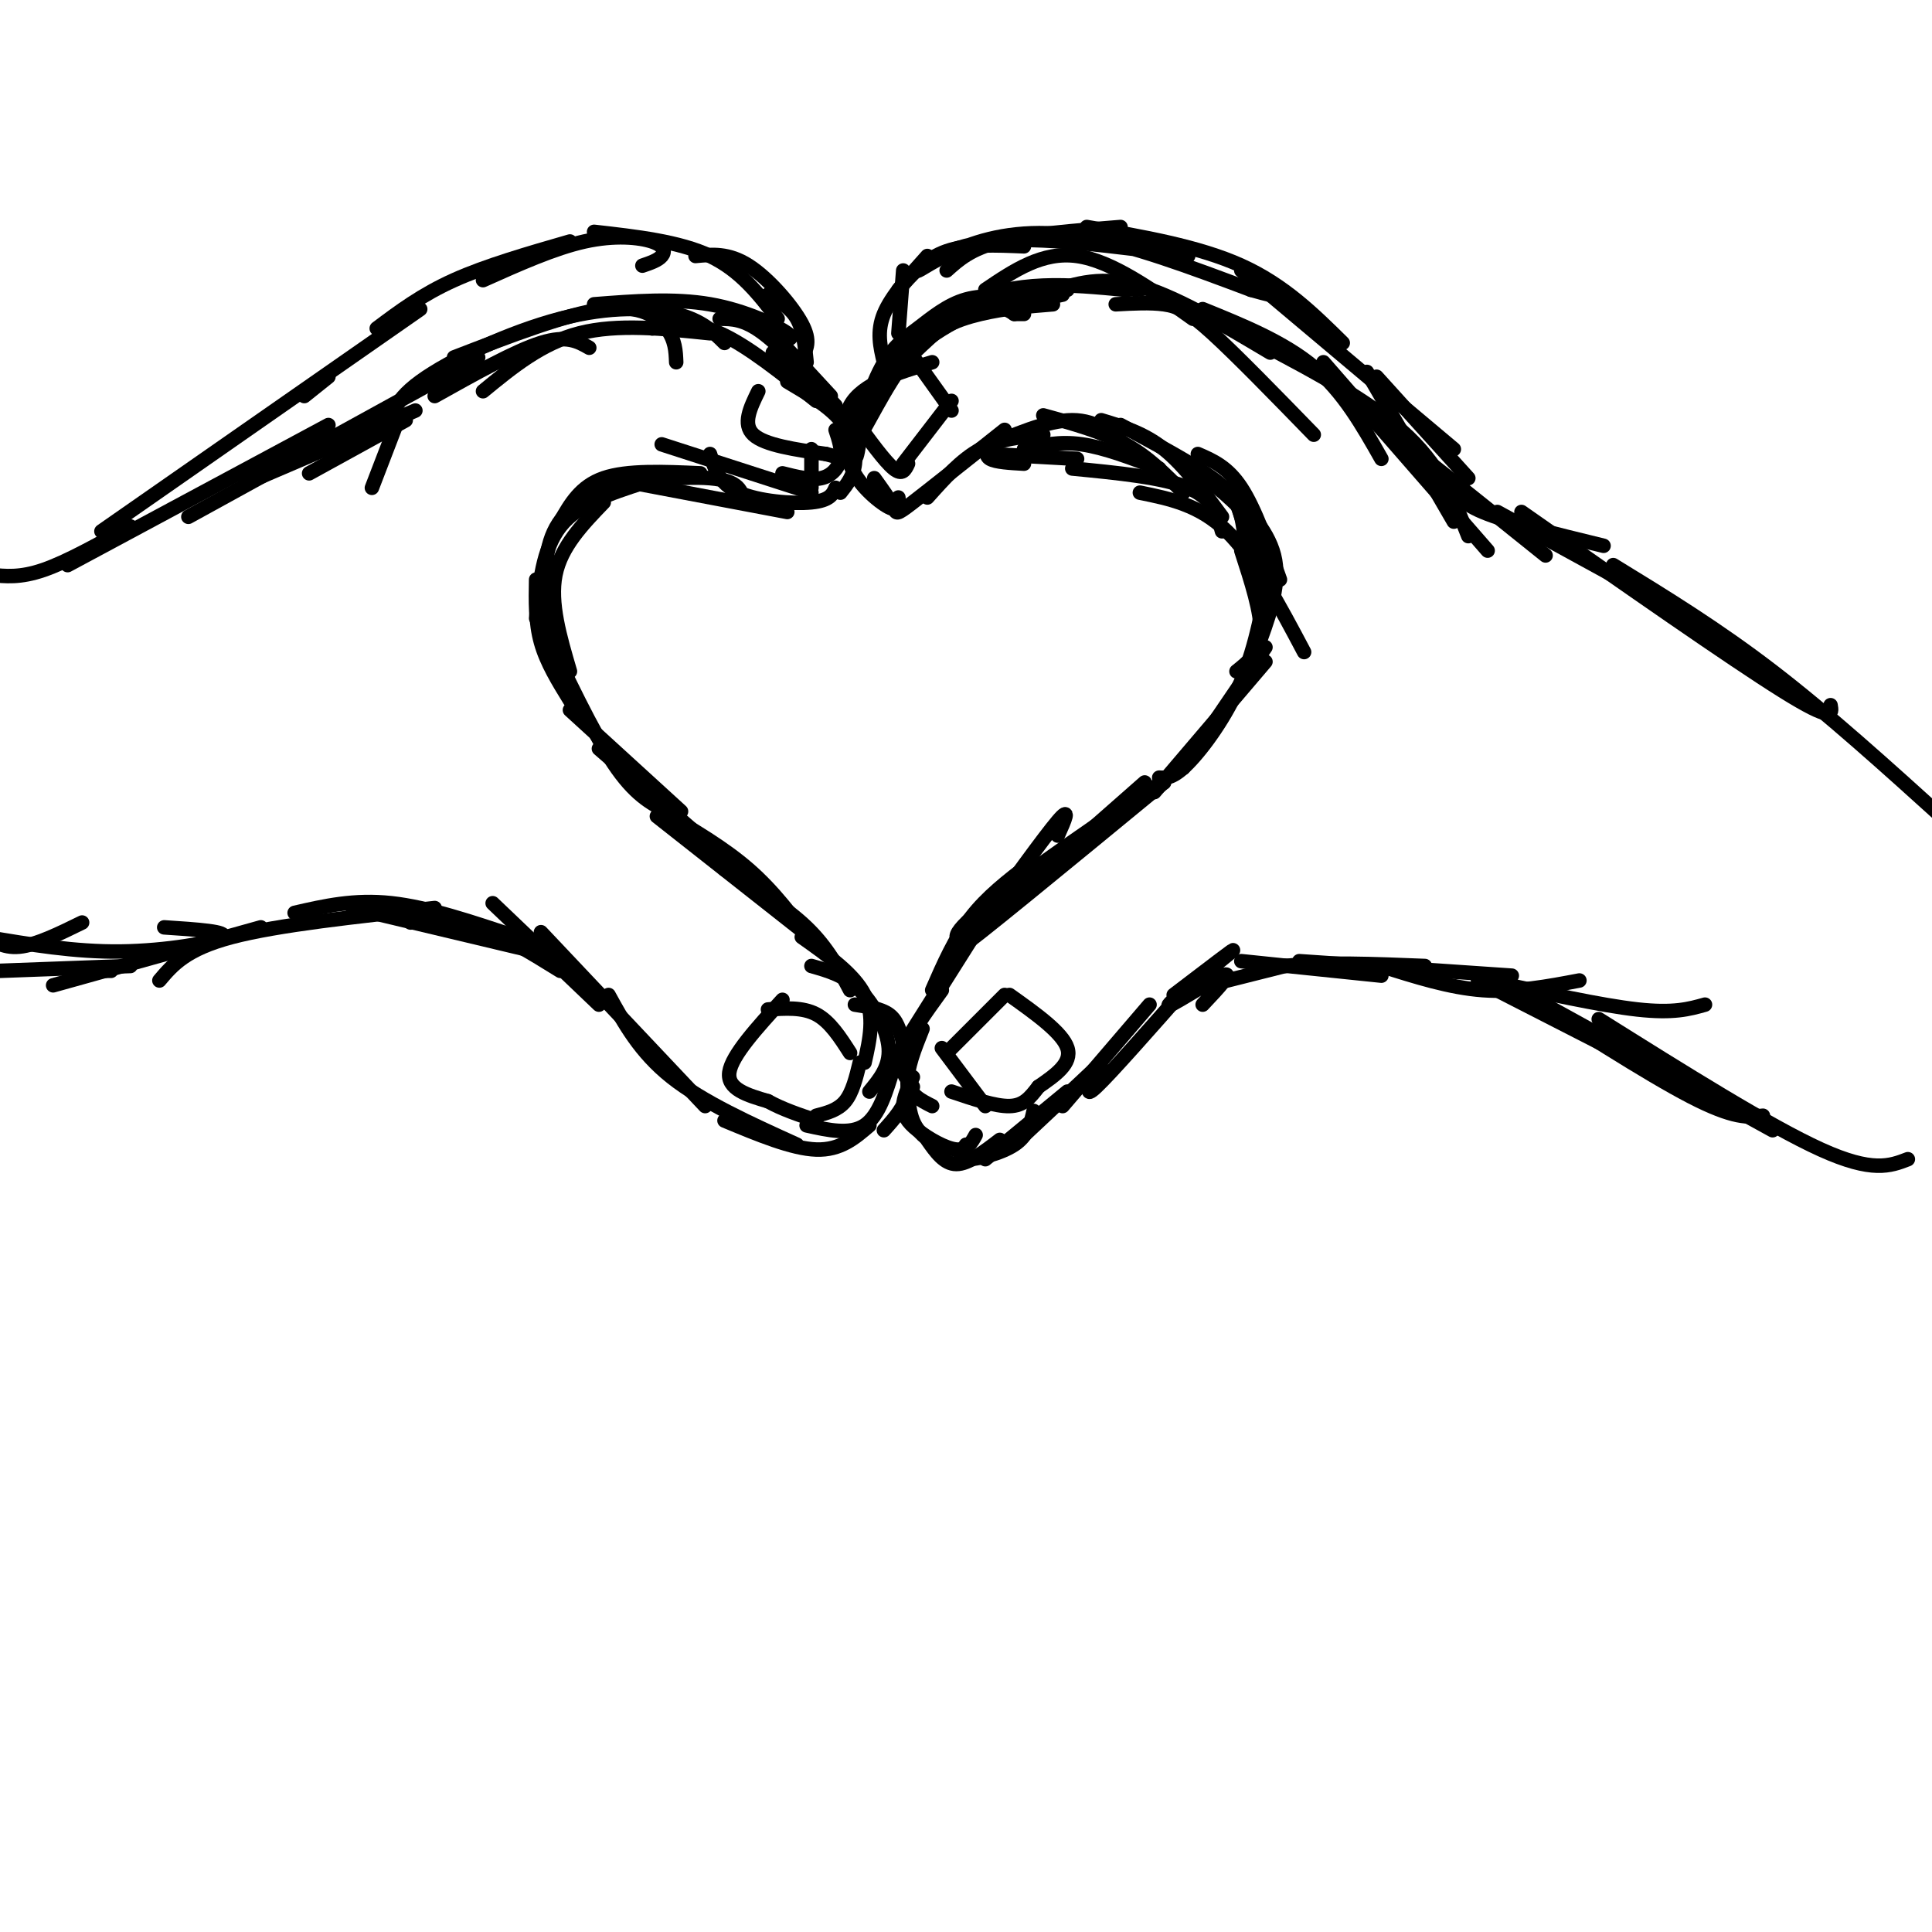 <svg viewBox='0 0 400 400' version='1.1' xmlns='http://www.w3.org/2000/svg' xmlns:xlink='http://www.w3.org/1999/xlink'><g fill='none' stroke='rgb(0,0,0)' stroke-width='3' stroke-linecap='round' stroke-linejoin='round'><path d='M219,173c1.417,-3.167 2.833,-6.333 0,-3c-2.833,3.333 -9.917,13.167 -17,23'/><path d='M213,179c-4.333,3.333 -8.667,6.667 -12,11c-3.333,4.333 -5.667,9.667 -8,15'/><path d='M202,193c0.000,0.000 -12.000,19.000 -12,19'/><path d='M203,191c0.000,0.000 -17.000,27.000 -17,27'/><path d='M195,205c-3.500,4.833 -7.000,9.667 -8,13c-1.000,3.333 0.500,5.167 2,7'/><path d='M191,213c-1.667,4.167 -3.333,8.333 -3,11c0.333,2.667 2.667,3.833 5,5'/><path d='M188,218c-0.167,5.333 -0.333,10.667 1,14c1.333,3.333 4.167,4.667 7,6'/><path d='M189,223c-0.970,2.107 -1.940,4.214 -2,6c-0.060,1.786 0.792,3.250 3,5c2.208,1.750 5.774,3.786 8,4c2.226,0.214 3.113,-1.393 4,-3'/><path d='M192,236c1.750,2.500 3.500,5.000 6,5c2.500,0.000 5.750,-2.500 9,-5'/><path d='M200,237c-1.022,1.444 -2.044,2.889 0,3c2.044,0.111 7.156,-1.111 10,-3c2.844,-1.889 3.422,-4.444 4,-7'/><path d='M204,240c0.000,0.000 17.000,-14.000 17,-14'/><path d='M211,236c0.000,0.000 16.000,-15.000 16,-15'/><path d='M220,229c0.000,0.000 18.000,-21.000 18,-21'/><path d='M228,221c-2.000,3.417 -4.000,6.833 -1,4c3.000,-2.833 11.000,-11.917 19,-21'/><path d='M237,162c-19.333,17.000 -38.667,34.000 -38,34c0.667,0.000 21.333,-17.000 42,-34'/><path d='M241,162c-0.978,-0.356 -24.422,15.756 -35,24c-10.578,8.244 -8.289,8.622 -6,9'/><path d='M243,206c6.893,-5.262 13.786,-10.524 12,-9c-1.786,1.524 -12.250,9.833 -13,11c-0.750,1.167 8.214,-4.810 11,-6c2.786,-1.190 -0.607,2.405 -4,6'/><path d='M257,199c0.000,0.000 29.000,3.000 29,3'/><path d='M249,204c-2.917,0.833 -5.833,1.667 -3,1c2.833,-0.667 11.417,-2.833 20,-5'/><path d='M266,200c8.167,-0.833 18.583,-0.417 29,0'/><path d='M269,199c0.000,0.000 44.000,3.000 44,3'/><path d='M286,200c7.083,2.250 14.167,4.500 21,5c6.833,0.500 13.417,-0.750 20,-2'/><path d='M308,203c11.750,2.583 23.500,5.167 31,6c7.500,0.833 10.750,-0.083 14,-1'/><path d='M318,207c0.000,0.000 49.000,27.000 49,27'/><path d='M306,203c0.000,0.000 43.000,22.000 43,22'/><path d='M311,203c15.000,9.667 30.000,19.333 39,24c9.000,4.667 12.000,4.333 15,4'/><path d='M331,211c17.667,11.083 35.333,22.167 46,27c10.667,4.833 14.333,3.417 18,2'/><path d='M262,137c0.000,0.000 -23.000,27.000 -23,27'/><path d='M245,159c0.000,0.000 17.000,-25.000 17,-25'/><path d='M240,161c1.444,0.089 2.889,0.178 6,-3c3.111,-3.178 7.889,-9.622 11,-17c3.111,-7.378 4.556,-15.689 6,-24'/><path d='M256,139c2.417,-1.917 4.833,-3.833 5,-8c0.167,-4.167 -1.917,-10.583 -4,-17'/><path d='M260,135c2.500,-6.667 5.000,-13.333 4,-19c-1.000,-5.667 -5.500,-10.333 -10,-15'/><path d='M264,121c-1.083,-4.500 -2.167,-9.000 -5,-13c-2.833,-4.000 -7.417,-7.500 -12,-11'/><path d='M261,119c0.000,0.000 -5.000,-15.000 -5,-15'/><path d='M265,120c-2.583,-7.333 -5.167,-14.667 -8,-19c-2.833,-4.333 -5.917,-5.667 -9,-7'/><path d='M258,116c-0.178,-3.156 -0.356,-6.311 -1,-9c-0.644,-2.689 -1.756,-4.911 -6,-8c-4.244,-3.089 -11.622,-7.044 -19,-11'/><path d='M253,107c-3.917,-5.333 -7.833,-10.667 -12,-14c-4.167,-3.333 -8.583,-4.667 -13,-6'/><path d='M245,102c-3.583,-3.667 -7.167,-7.333 -12,-10c-4.833,-2.667 -10.917,-4.333 -17,-6'/><path d='M234,93c-3.417,-3.000 -6.833,-6.000 -12,-6c-5.167,0.000 -12.083,3.000 -19,6'/><path d='M216,90c-4.500,0.417 -9.000,0.833 -13,3c-4.000,2.167 -7.500,6.083 -11,10'/><path d='M208,89c-7.667,6.089 -15.333,12.178 -19,15c-3.667,2.822 -3.333,2.378 -4,1c-0.667,-1.378 -2.333,-3.689 -4,-6'/><path d='M180,83c0.000,0.000 -4.000,10.000 -4,10'/><path d='M186,103c0.111,1.578 0.222,3.156 -2,2c-2.222,-1.156 -6.778,-5.044 -8,-9c-1.222,-3.956 0.889,-7.978 3,-12'/><path d='M193,75c-7.284,2.223 -14.568,4.447 -17,9c-2.432,4.553 -0.013,11.437 1,11c1.013,-0.437 0.619,-8.195 5,-15c4.381,-6.805 13.537,-12.659 19,-15c5.463,-2.341 7.231,-1.171 9,0'/><path d='M210,65c1.833,0.000 1.917,0.000 2,0'/><path d='M218,63c-4.964,0.401 -9.928,0.802 -15,2c-5.072,1.198 -10.253,3.192 -15,9c-4.747,5.808 -9.059,15.429 -10,16c-0.941,0.571 1.490,-7.909 4,-13c2.510,-5.091 5.099,-6.794 8,-9c2.901,-2.206 6.115,-4.916 10,-6c3.885,-1.084 8.443,-0.542 13,0'/><path d='M213,62c3.333,-0.167 5.167,-0.583 7,-1'/><path d='M221,60c-6.500,-0.607 -13.000,-1.214 -21,4c-8.000,5.214 -17.500,16.250 -18,16c-0.500,-0.250 8.000,-11.786 18,-17c10.000,-5.214 21.500,-4.107 33,-3'/><path d='M233,60c5.833,-0.500 3.917,-0.250 2,0'/><path d='M204,60c5.917,-4.000 11.833,-8.000 19,-7c7.167,1.000 15.583,7.000 24,13'/><path d='M216,61c5.583,-2.000 11.167,-4.000 19,-2c7.833,2.000 17.917,8.000 28,14'/><path d='M231,63c3.578,-0.200 7.156,-0.400 10,0c2.844,0.400 4.956,1.400 10,6c5.044,4.600 13.022,12.800 21,21'/><path d='M249,64c8.417,3.417 16.833,6.833 23,12c6.167,5.167 10.083,12.083 14,19'/><path d='M255,68c13.417,6.917 26.833,13.833 35,21c8.167,7.167 11.083,14.583 14,22'/><path d='M274,75c0.000,0.000 34.000,39.000 34,39'/><path d='M293,95c-5.750,-5.167 -11.500,-10.333 -7,-7c4.500,3.333 19.250,15.167 34,27'/><path d='M301,100c0.417,1.917 0.833,3.833 6,6c5.167,2.167 15.083,4.583 25,7'/><path d='M310,106c0.000,0.000 42.000,23.000 42,23'/><path d='M315,106c21.667,15.167 43.333,30.333 54,37c10.667,6.667 10.333,4.833 10,3'/><path d='M334,117c10.750,6.583 21.500,13.167 33,22c11.500,8.833 23.750,19.917 36,31'/><path d='M186,69c0.000,0.000 1.000,-13.000 1,-13'/><path d='M183,75c-0.750,-3.167 -1.500,-6.333 0,-10c1.500,-3.667 5.250,-7.833 9,-12'/><path d='M186,60c2.833,-3.250 5.667,-6.500 10,-8c4.333,-1.500 10.167,-1.250 16,-1'/><path d='M196,56c2.500,-2.250 5.000,-4.500 11,-6c6.000,-1.500 15.500,-2.250 25,-3'/><path d='M246,53c-15.463,-2.065 -30.925,-4.131 -41,-3c-10.075,1.131 -14.762,5.458 -15,6c-0.238,0.542 3.974,-2.700 10,-5c6.026,-2.300 13.864,-3.657 24,-2c10.136,1.657 22.568,6.329 35,11'/><path d='M259,60c7.000,2.000 7.000,1.500 7,1'/><path d='M225,47c11.583,2.000 23.167,4.000 32,8c8.833,4.000 14.917,10.000 21,16'/><path d='M257,56c0.000,0.000 44.000,37.000 44,37'/><path d='M285,78c0.000,0.000 19.000,21.000 19,21'/><path d='M283,77c0.000,0.000 18.000,31.000 18,31'/><path d='M205,92c-0.583,1.167 -1.167,2.333 0,3c1.167,0.667 4.083,0.833 7,1'/><path d='M205,94c0.000,0.000 18.000,1.000 18,1'/><path d='M212,93c3.667,-0.833 7.333,-1.667 12,-1c4.667,0.667 10.333,2.833 16,5'/><path d='M222,97c9.417,0.917 18.833,1.833 24,4c5.167,2.167 6.083,5.583 7,9'/><path d='M236,102c6.167,1.250 12.333,2.500 18,8c5.667,5.500 10.833,15.250 16,25'/><path d='M170,82c0.000,0.000 -10.000,-9.000 -10,-9'/><path d='M172,82c0.000,0.000 -12.000,-13.000 -12,-13'/><path d='M173,84c-5.500,-6.000 -11.000,-12.000 -15,-15c-4.000,-3.000 -6.500,-3.000 -9,-3'/><path d='M169,83c-7.167,-5.750 -14.333,-11.500 -20,-14c-5.667,-2.500 -9.833,-1.750 -14,-1'/><path d='M163,79c4.244,2.511 8.489,5.022 11,8c2.511,2.978 3.289,6.422 3,9c-0.289,2.578 -1.644,4.289 -3,6'/><path d='M173,89c0.689,2.067 1.378,4.133 1,6c-0.378,1.867 -1.822,3.533 -4,4c-2.178,0.467 -5.089,-0.267 -8,-1'/><path d='M173,101c-0.578,1.311 -1.156,2.622 -5,3c-3.844,0.378 -10.956,-0.178 -15,-2c-4.044,-1.822 -5.022,-4.911 -6,-8'/><path d='M168,102c0.000,0.000 -31.000,-10.000 -31,-10'/><path d='M145,98c-7.583,-0.333 -15.167,-0.667 -20,1c-4.833,1.667 -6.917,5.333 -9,9'/><path d='M163,106c0.000,0.000 -37.000,-7.000 -37,-7'/><path d='M168,101c0.000,0.000 0.000,-8.000 0,-8'/><path d='M133,100c-6.667,2.167 -13.333,4.333 -17,9c-3.667,4.667 -4.333,11.833 -5,19'/><path d='M125,104c-4.417,4.583 -8.833,9.167 -10,15c-1.167,5.833 0.917,12.917 3,20'/><path d='M154,104c-0.405,-2.244 -0.810,-4.488 -7,-5c-6.190,-0.512 -18.167,0.708 -25,4c-6.833,3.292 -8.524,8.655 -9,14c-0.476,5.345 0.262,10.673 1,16'/><path d='M111,120c-0.083,4.417 -0.167,8.833 1,13c1.167,4.167 3.583,8.083 6,12'/><path d='M112,129c5.333,11.250 10.667,22.500 15,29c4.333,6.500 7.667,8.250 11,10'/><path d='M118,147c0.000,0.000 23.000,21.000 23,21'/><path d='M124,155c0.000,0.000 38.000,33.000 38,33'/><path d='M137,168c6.417,3.750 12.833,7.500 18,12c5.167,4.500 9.083,9.750 13,15'/><path d='M136,169c0.000,0.000 33.000,26.000 33,26'/><path d='M150,180c6.333,3.917 12.667,7.833 17,12c4.333,4.167 6.667,8.583 9,13'/><path d='M166,194c5.417,3.833 10.833,7.667 13,12c2.167,4.333 1.083,9.167 0,14'/><path d='M168,200c3.467,0.978 6.933,1.956 10,5c3.067,3.044 5.733,8.156 6,12c0.267,3.844 -1.867,6.422 -4,9'/><path d='M177,208c2.679,0.417 5.357,0.833 7,2c1.643,1.167 2.250,3.083 3,6c0.750,2.917 1.643,6.833 1,10c-0.643,3.167 -2.821,5.583 -5,8'/><path d='M185,221c-1.500,5.000 -3.000,10.000 -6,12c-3.000,2.000 -7.500,1.000 -12,0'/><path d='M180,233c-3.000,2.583 -6.000,5.167 -11,5c-5.000,-0.167 -12.000,-3.083 -19,-6'/><path d='M165,237c-9.750,-4.417 -19.500,-8.833 -26,-14c-6.500,-5.167 -9.750,-11.083 -13,-17'/><path d='M146,229c0.000,0.000 -34.000,-36.000 -34,-36'/><path d='M124,208c0.000,0.000 -22.000,-21.000 -22,-21'/><path d='M116,201c-5.917,-3.667 -11.833,-7.333 -17,-9c-5.167,-1.667 -9.583,-1.333 -14,-1'/><path d='M115,198c0.000,0.000 -42.000,-10.000 -42,-10'/><path d='M107,194c-9.167,-3.083 -18.333,-6.167 -26,-7c-7.667,-0.833 -13.833,0.583 -20,2'/><path d='M90,188c-16.250,1.750 -32.500,3.500 -42,6c-9.500,2.500 -12.250,5.750 -15,9'/><path d='M54,192c0.000,0.000 -43.000,12.000 -43,12'/><path d='M22,201c0.000,0.000 1.000,0.000 1,0'/><path d='M27,200c0.000,0.000 -27.000,1.000 -27,1'/><path d='M34,192c6.778,0.444 13.556,0.889 12,2c-1.556,1.111 -11.444,2.889 -21,3c-9.556,0.111 -18.778,-1.444 -28,-3'/><path d='M17,191c-4.750,2.333 -9.500,4.667 -13,5c-3.500,0.333 -5.750,-1.333 -8,-3'/><path d='M160,70c2.511,0.244 5.022,0.489 3,-1c-2.022,-1.489 -8.578,-4.711 -16,-6c-7.422,-1.289 -15.711,-0.644 -24,0'/><path d='M147,69c-9.583,-1.000 -19.167,-2.000 -27,0c-7.833,2.000 -13.917,7.000 -20,12'/><path d='M122,72c-2.333,-1.333 -4.667,-2.667 -10,-1c-5.333,1.667 -13.667,6.333 -22,11'/><path d='M140,75c-0.089,-2.289 -0.178,-4.578 -2,-7c-1.822,-2.422 -5.378,-4.978 -13,-4c-7.622,0.978 -19.311,5.489 -31,10'/><path d='M150,71c-2.339,-2.327 -4.679,-4.655 -10,-6c-5.321,-1.345 -13.625,-1.708 -24,1c-10.375,2.708 -22.821,8.488 -29,13c-6.179,4.512 -6.089,7.756 -6,11'/><path d='M82,88c0.000,0.000 -5.000,13.000 -5,13'/><path d='M84,87c0.000,0.000 -20.000,11.000 -20,11'/><path d='M86,85c0.000,0.000 -35.000,15.000 -35,15'/><path d='M99,74c0.000,0.000 -60.000,33.000 -60,33'/><path d='M68,88c0.000,0.000 -54.000,29.000 -54,29'/><path d='M27,109c-6.583,3.667 -13.167,7.333 -18,9c-4.833,1.667 -7.917,1.333 -11,1'/><path d='M167,75c-0.333,-3.333 -0.667,-6.667 -2,-9c-1.333,-2.333 -3.667,-3.667 -6,-5'/><path d='M166,74c0.978,-1.667 1.956,-3.333 0,-7c-1.956,-3.667 -6.844,-9.333 -11,-12c-4.156,-2.667 -7.578,-2.333 -11,-2'/><path d='M161,66c-3.833,-5.000 -7.667,-10.000 -14,-13c-6.333,-3.000 -15.167,-4.000 -24,-5'/><path d='M133,55c1.625,-0.554 3.250,-1.107 4,-2c0.750,-0.893 0.625,-2.125 -2,-3c-2.625,-0.875 -7.750,-1.393 -14,0c-6.250,1.393 -13.625,4.696 -21,8'/><path d='M118,50c-8.667,2.500 -17.333,5.000 -24,8c-6.667,3.000 -11.333,6.500 -16,10'/><path d='M68,78c0.000,0.000 -5.000,4.000 -5,4'/><path d='M87,64c0.000,0.000 -66.000,46.000 -66,46'/><path d='M176,218c-2.083,-3.250 -4.167,-6.500 -7,-8c-2.833,-1.500 -6.417,-1.250 -10,-1'/><path d='M162,207c-5.250,5.750 -10.500,11.500 -11,15c-0.500,3.500 3.750,4.750 8,6'/><path d='M159,228c3.000,1.667 6.500,2.833 10,4'/><path d='M169,231c2.250,-0.583 4.500,-1.167 6,-3c1.500,-1.833 2.250,-4.917 3,-8'/><path d='M208,206c0.000,0.000 -12.000,12.000 -12,12'/><path d='M195,217c0.000,0.000 9.000,12.000 9,12'/><path d='M209,206c5.500,3.917 11.000,7.833 12,11c1.000,3.167 -2.500,5.583 -6,8'/><path d='M215,225c-1.733,2.267 -3.067,3.933 -6,4c-2.933,0.067 -7.467,-1.467 -12,-3'/><path d='M197,83c0.000,0.000 -10.000,13.000 -10,13'/><path d='M188,96c-0.583,1.250 -1.167,2.500 -3,1c-1.833,-1.500 -4.917,-5.750 -8,-10'/><path d='M197,85c0.000,0.000 -10.000,-14.000 -10,-14'/><path d='M157,81c-1.667,3.417 -3.333,6.833 -1,9c2.333,2.167 8.667,3.083 15,4'/><path d='M171,94c2.500,0.667 1.250,0.333 0,0'/></g>
</svg>